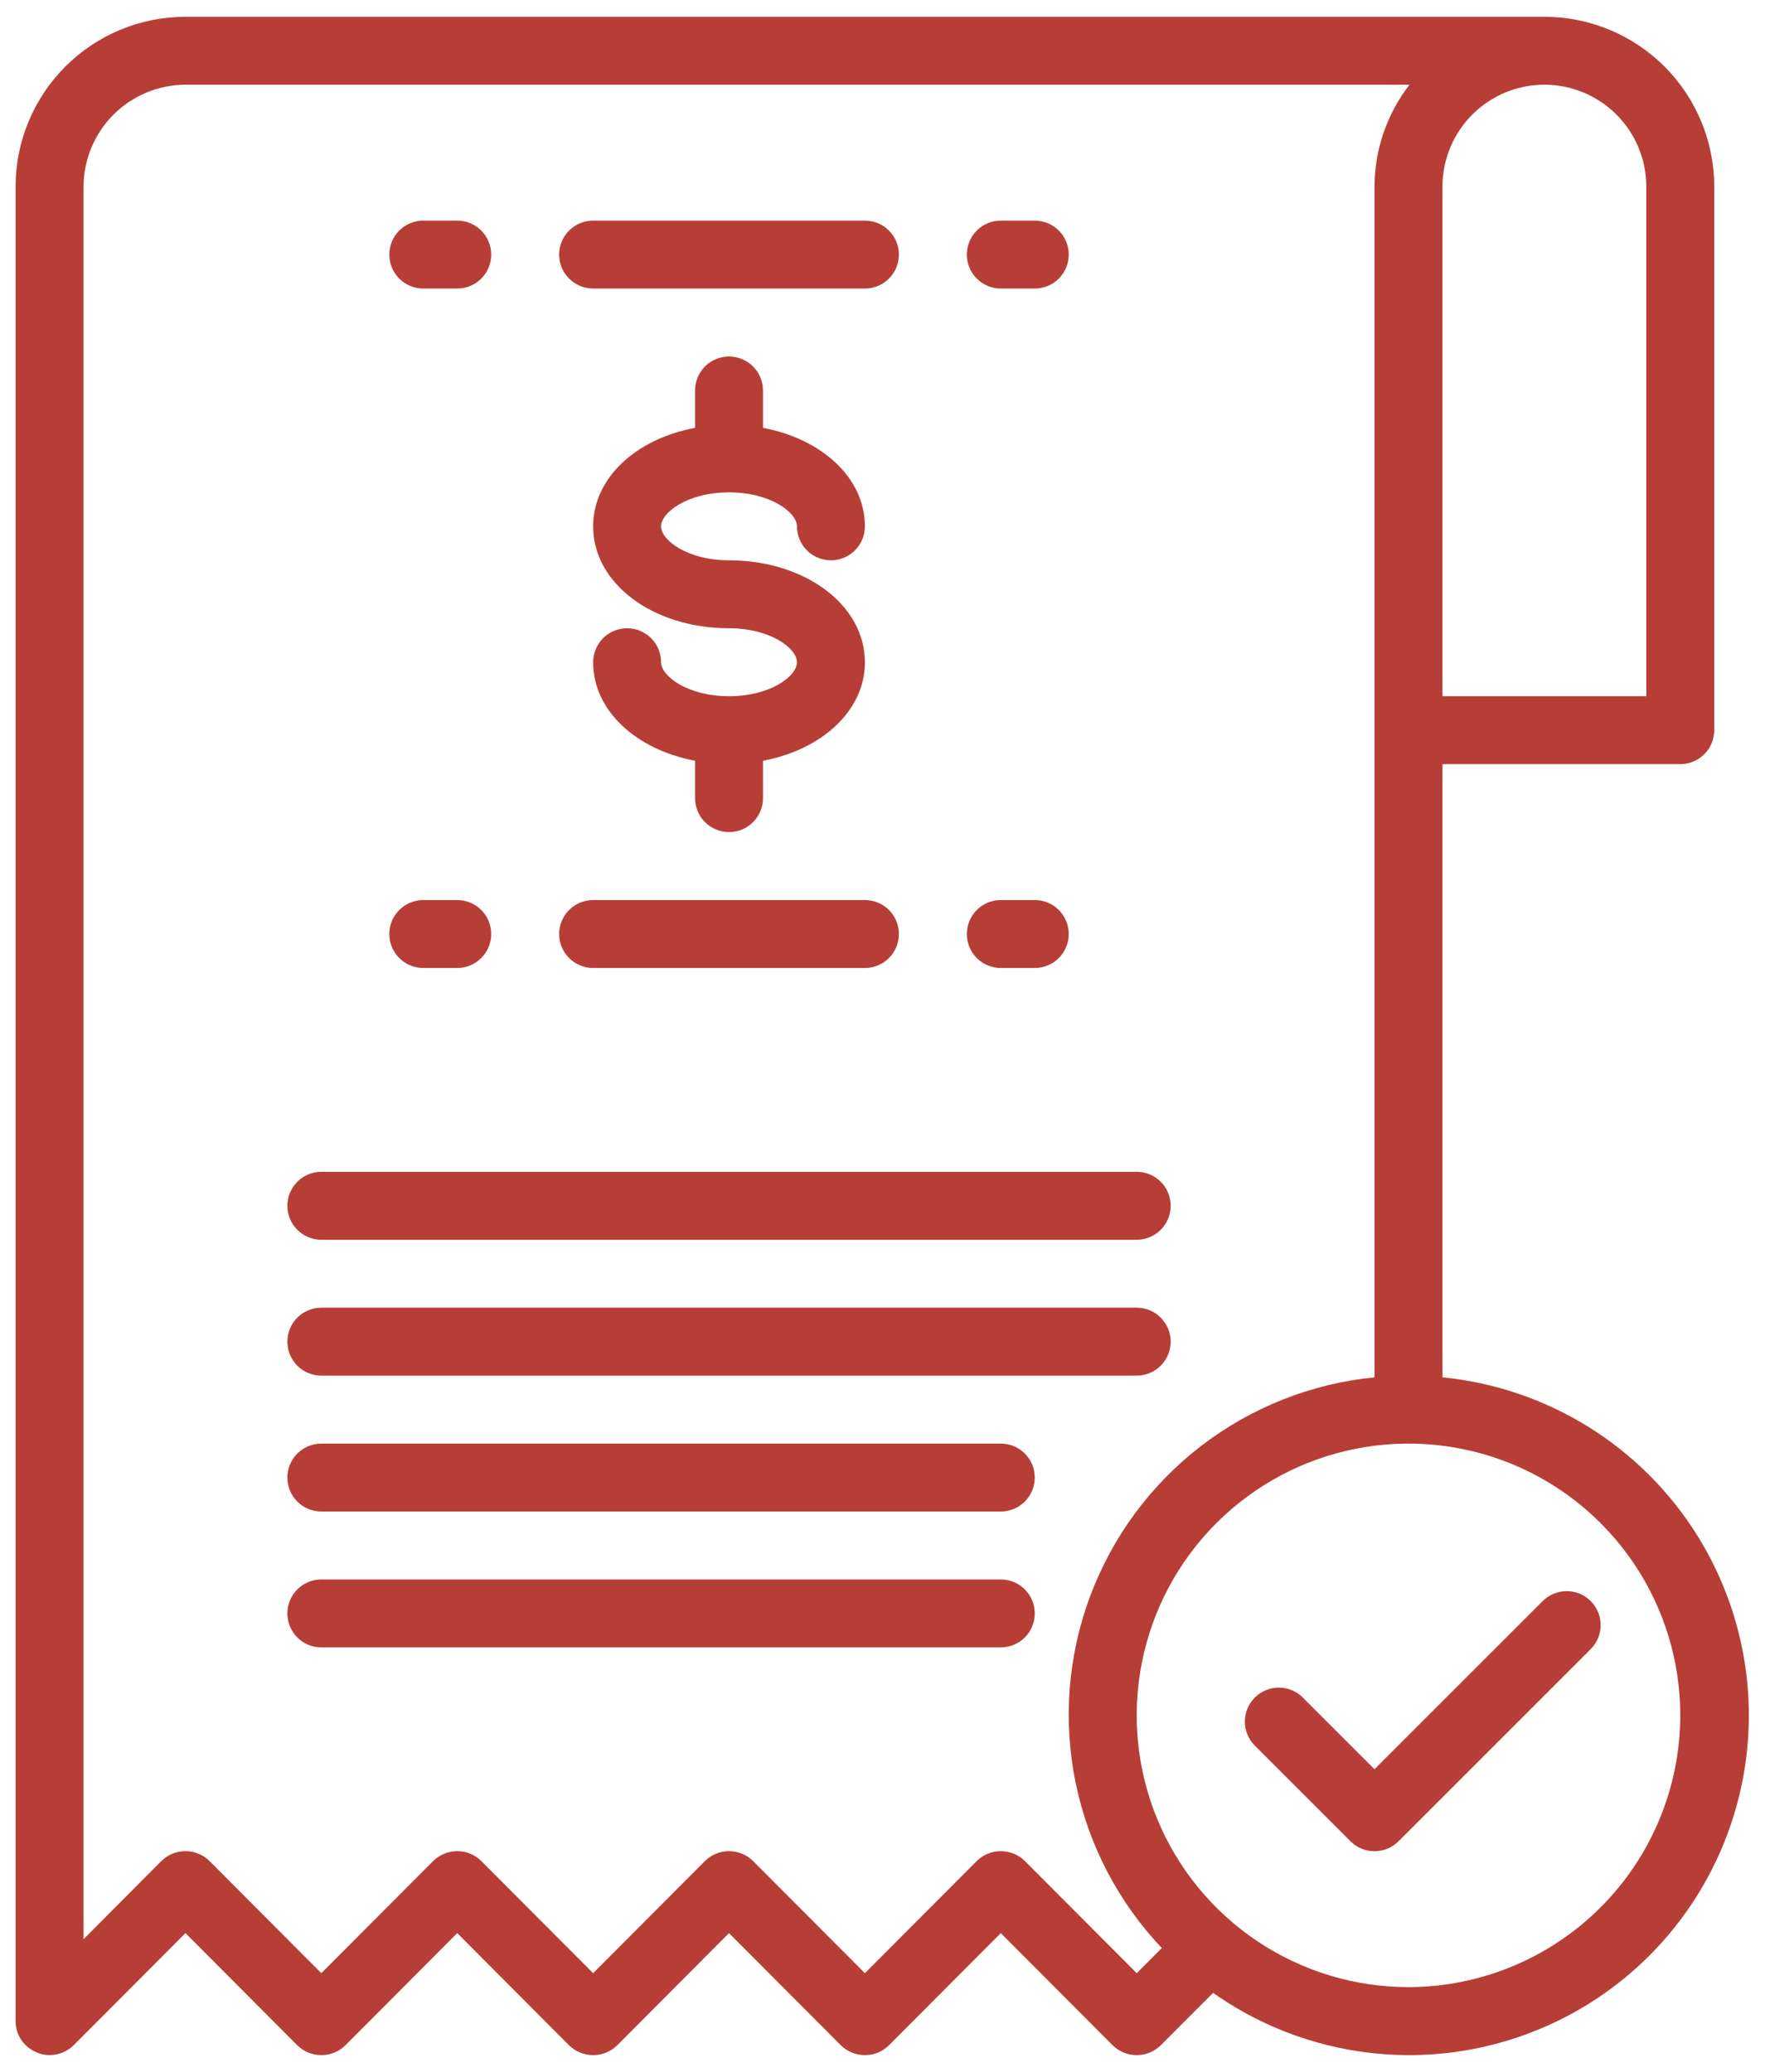 <svg width="69" height="81" viewBox="0 0 69 81" fill="none" xmlns="http://www.w3.org/2000/svg">
<path d="M28.5 19.25C30.122 19.25 31.156 20.036 31.156 20.578C31.156 20.93 31.296 21.268 31.545 21.517C31.794 21.766 32.132 21.906 32.484 21.906C32.837 21.906 33.174 21.766 33.423 21.517C33.673 21.268 33.812 20.93 33.812 20.578C33.812 18.691 32.14 17.163 29.828 16.727V15.266C29.828 14.913 29.688 14.576 29.439 14.326C29.19 14.077 28.852 13.938 28.5 13.938C28.148 13.938 27.81 14.077 27.561 14.326C27.312 14.576 27.172 14.913 27.172 15.266V16.727C24.86 17.161 23.188 18.688 23.188 20.578C23.188 22.812 25.521 24.562 28.5 24.562C30.122 24.562 31.156 25.349 31.156 25.891C31.156 26.433 30.122 27.219 28.5 27.219C26.878 27.219 25.844 26.433 25.844 25.891C25.844 25.538 25.704 25.201 25.455 24.951C25.206 24.702 24.868 24.562 24.516 24.562C24.163 24.562 23.826 24.702 23.576 24.951C23.327 25.201 23.188 25.538 23.188 25.891C23.188 27.778 24.86 29.305 27.172 29.742V31.203C27.172 31.555 27.312 31.893 27.561 32.142C27.81 32.391 28.148 32.531 28.5 32.531C28.852 32.531 29.19 32.391 29.439 32.142C29.688 31.893 29.828 31.555 29.828 31.203V29.742C32.14 29.308 33.812 27.78 33.812 25.891C33.812 23.657 31.479 21.906 28.5 21.906C26.878 21.906 25.844 21.12 25.844 20.578C25.844 20.036 26.878 19.25 28.5 19.25ZM23.188 11.281H33.812C34.165 11.281 34.503 11.141 34.752 10.892C35.001 10.643 35.141 10.305 35.141 9.953C35.141 9.601 35.001 9.263 34.752 9.014C34.503 8.765 34.165 8.625 33.812 8.625H23.188C22.835 8.625 22.497 8.765 22.248 9.014C21.999 9.263 21.859 9.601 21.859 9.953C21.859 10.305 21.999 10.643 22.248 10.892C22.497 11.141 22.835 11.281 23.188 11.281ZM23.188 37.844H33.812C34.165 37.844 34.503 37.704 34.752 37.455C35.001 37.206 35.141 36.868 35.141 36.516C35.141 36.163 35.001 35.826 34.752 35.577C34.503 35.327 34.165 35.188 33.812 35.188H23.188C22.835 35.188 22.497 35.327 22.248 35.577C21.999 35.826 21.859 36.163 21.859 36.516C21.859 36.868 21.999 37.206 22.248 37.455C22.497 37.704 22.835 37.844 23.188 37.844ZM12.562 53.781H44.438C44.79 53.781 45.128 53.641 45.377 53.392C45.626 53.143 45.766 52.805 45.766 52.453C45.766 52.101 45.626 51.763 45.377 51.514C45.128 51.265 44.79 51.125 44.438 51.125H12.562C12.21 51.125 11.872 51.265 11.623 51.514C11.374 51.763 11.234 52.101 11.234 52.453C11.234 52.805 11.374 53.143 11.623 53.392C11.872 53.641 12.21 53.781 12.562 53.781ZM12.562 48.469H44.438C44.79 48.469 45.128 48.329 45.377 48.08C45.626 47.831 45.766 47.493 45.766 47.141C45.766 46.788 45.626 46.451 45.377 46.202C45.128 45.952 44.79 45.812 44.438 45.812H12.562C12.21 45.812 11.872 45.952 11.623 46.202C11.374 46.451 11.234 46.788 11.234 47.141C11.234 47.493 11.374 47.831 11.623 48.08C11.872 48.329 12.21 48.469 12.562 48.469ZM39.125 56.438H12.562C12.21 56.438 11.872 56.577 11.623 56.827C11.374 57.076 11.234 57.413 11.234 57.766C11.234 58.118 11.374 58.456 11.623 58.705C11.872 58.954 12.21 59.094 12.562 59.094H39.125C39.477 59.094 39.815 58.954 40.064 58.705C40.313 58.456 40.453 58.118 40.453 57.766C40.453 57.413 40.313 57.076 40.064 56.827C39.815 56.577 39.477 56.438 39.125 56.438ZM39.125 61.75H12.562C12.21 61.75 11.872 61.89 11.623 62.139C11.374 62.388 11.234 62.726 11.234 63.078C11.234 63.43 11.374 63.768 11.623 64.017C11.872 64.266 12.21 64.406 12.562 64.406H39.125C39.477 64.406 39.815 64.266 40.064 64.017C40.313 63.768 40.453 63.43 40.453 63.078C40.453 62.726 40.313 62.388 40.064 62.139C39.815 61.89 39.477 61.75 39.125 61.75ZM39.125 37.844H40.453C40.805 37.844 41.143 37.704 41.392 37.455C41.641 37.206 41.781 36.868 41.781 36.516C41.781 36.163 41.641 35.826 41.392 35.577C41.143 35.327 40.805 35.188 40.453 35.188H39.125C38.773 35.188 38.435 35.327 38.186 35.577C37.937 35.826 37.797 36.163 37.797 36.516C37.797 36.868 37.937 37.206 38.186 37.455C38.435 37.704 38.773 37.844 39.125 37.844ZM16.547 37.844H17.875C18.227 37.844 18.565 37.704 18.814 37.455C19.063 37.206 19.203 36.868 19.203 36.516C19.203 36.163 19.063 35.826 18.814 35.577C18.565 35.327 18.227 35.188 17.875 35.188H16.547C16.195 35.188 15.857 35.327 15.608 35.577C15.359 35.826 15.219 36.163 15.219 36.516C15.219 36.868 15.359 37.206 15.608 37.455C15.857 37.704 16.195 37.844 16.547 37.844ZM39.125 11.281H40.453C40.805 11.281 41.143 11.141 41.392 10.892C41.641 10.643 41.781 10.305 41.781 9.953C41.781 9.601 41.641 9.263 41.392 9.014C41.143 8.765 40.805 8.625 40.453 8.625H39.125C38.773 8.625 38.435 8.765 38.186 9.014C37.937 9.263 37.797 9.601 37.797 9.953C37.797 10.305 37.937 10.643 38.186 10.892C38.435 11.141 38.773 11.281 39.125 11.281ZM16.547 11.281H17.875C18.227 11.281 18.565 11.141 18.814 10.892C19.063 10.643 19.203 10.305 19.203 9.953C19.203 9.601 19.063 9.263 18.814 9.014C18.565 8.765 18.227 8.625 17.875 8.625H16.547C16.195 8.625 15.857 8.765 15.608 9.014C15.359 9.263 15.219 9.601 15.219 9.953C15.219 10.305 15.359 10.643 15.608 10.892C15.857 11.141 16.195 11.281 16.547 11.281Z" fill="#B73E36"/>
<path d="M56.391 53.848V29.875H65.688C66.04 29.875 66.377 29.735 66.627 29.486C66.876 29.237 67.016 28.899 67.016 28.547V7.297C67.016 5.536 66.316 3.847 65.071 2.601C63.825 1.356 62.136 0.656 60.375 0.656H7.25C5.489 0.656 3.8 1.356 2.554 2.601C1.309 3.847 0.609 5.536 0.609 7.297V79.016C0.608 79.278 0.686 79.535 0.833 79.753C0.98 79.971 1.189 80.14 1.433 80.237C1.59 80.312 1.763 80.348 1.937 80.344C2.29 80.345 2.629 80.206 2.88 79.959L7.25 75.576L11.62 79.959C11.87 80.207 12.209 80.347 12.562 80.347C12.916 80.347 13.255 80.207 13.505 79.959L17.875 75.576L22.244 79.959C22.495 80.207 22.834 80.347 23.188 80.347C23.541 80.347 23.88 80.207 24.131 79.959L28.5 75.576L32.87 79.959C33.12 80.207 33.459 80.347 33.812 80.347C34.166 80.347 34.505 80.207 34.755 79.959L39.125 75.576L43.495 79.959C43.745 80.207 44.084 80.347 44.438 80.347C44.791 80.347 45.13 80.207 45.38 79.959L47.426 77.913C49.087 79.086 50.995 79.862 53.003 80.181C55.011 80.501 57.065 80.355 59.008 79.754C60.951 79.154 62.73 78.116 64.208 76.72C65.686 75.323 66.823 73.606 67.533 71.701C68.243 69.796 68.506 67.753 68.302 65.73C68.097 63.707 67.431 61.758 66.355 60.033C65.278 58.308 63.82 56.853 62.092 55.781C60.365 54.709 58.414 54.047 56.391 53.848ZM56.391 7.297C56.391 6.24 56.81 5.227 57.558 4.479C58.305 3.732 59.318 3.312 60.375 3.312C61.432 3.312 62.445 3.732 63.192 4.479C63.94 5.227 64.359 6.24 64.359 7.297V27.219H56.391V7.297ZM44.438 77.143L40.068 72.76C39.817 72.511 39.478 72.372 39.125 72.372C38.772 72.372 38.433 72.511 38.182 72.76L33.812 77.143L29.443 72.76C29.192 72.511 28.853 72.372 28.5 72.372C28.147 72.372 27.808 72.511 27.557 72.76L23.188 77.143L18.818 72.76C18.567 72.511 18.228 72.372 17.875 72.372C17.522 72.372 17.183 72.511 16.932 72.76L12.562 77.143L8.193 72.76C7.942 72.511 7.603 72.372 7.25 72.372C6.897 72.372 6.558 72.511 6.307 72.76L3.266 75.815V7.297C3.269 6.241 3.69 5.23 4.436 4.483C5.183 3.736 6.194 3.316 7.25 3.312H55.102C54.219 4.453 53.738 5.854 53.734 7.297V53.848C51.265 54.091 48.914 55.022 46.948 56.536C44.983 58.05 43.481 60.085 42.615 62.41C41.748 64.734 41.552 67.256 42.048 69.687C42.544 72.118 43.712 74.361 45.42 76.16L44.438 77.143ZM55.062 77.688C52.961 77.688 50.907 77.064 49.16 75.897C47.412 74.729 46.05 73.07 45.246 71.129C44.442 69.187 44.232 67.051 44.642 64.99C45.052 62.929 46.063 61.035 47.55 59.55C49.035 58.064 50.929 57.052 52.99 56.642C55.051 56.232 57.187 56.442 59.129 57.246C61.07 58.05 62.729 59.412 63.897 61.16C65.064 62.907 65.688 64.961 65.688 67.062C65.684 69.879 64.563 72.579 62.571 74.571C60.58 76.563 57.879 77.684 55.062 77.688Z" fill="#B73E36"/>
<path d="M62.187 62.595C61.938 62.346 61.6 62.206 61.248 62.206C60.895 62.206 60.558 62.346 60.309 62.595L53.734 69.169L50.916 66.351C50.666 66.109 50.33 65.975 49.982 65.978C49.634 65.981 49.3 66.121 49.054 66.367C48.808 66.613 48.668 66.946 48.665 67.294C48.662 67.643 48.796 67.978 49.038 68.229L52.795 71.986C53.044 72.235 53.382 72.375 53.734 72.375C54.087 72.375 54.424 72.235 54.673 71.986L62.187 64.473C62.435 64.224 62.575 63.886 62.575 63.534C62.575 63.181 62.435 62.844 62.187 62.595Z" fill="#B73E36"/>
</svg>
